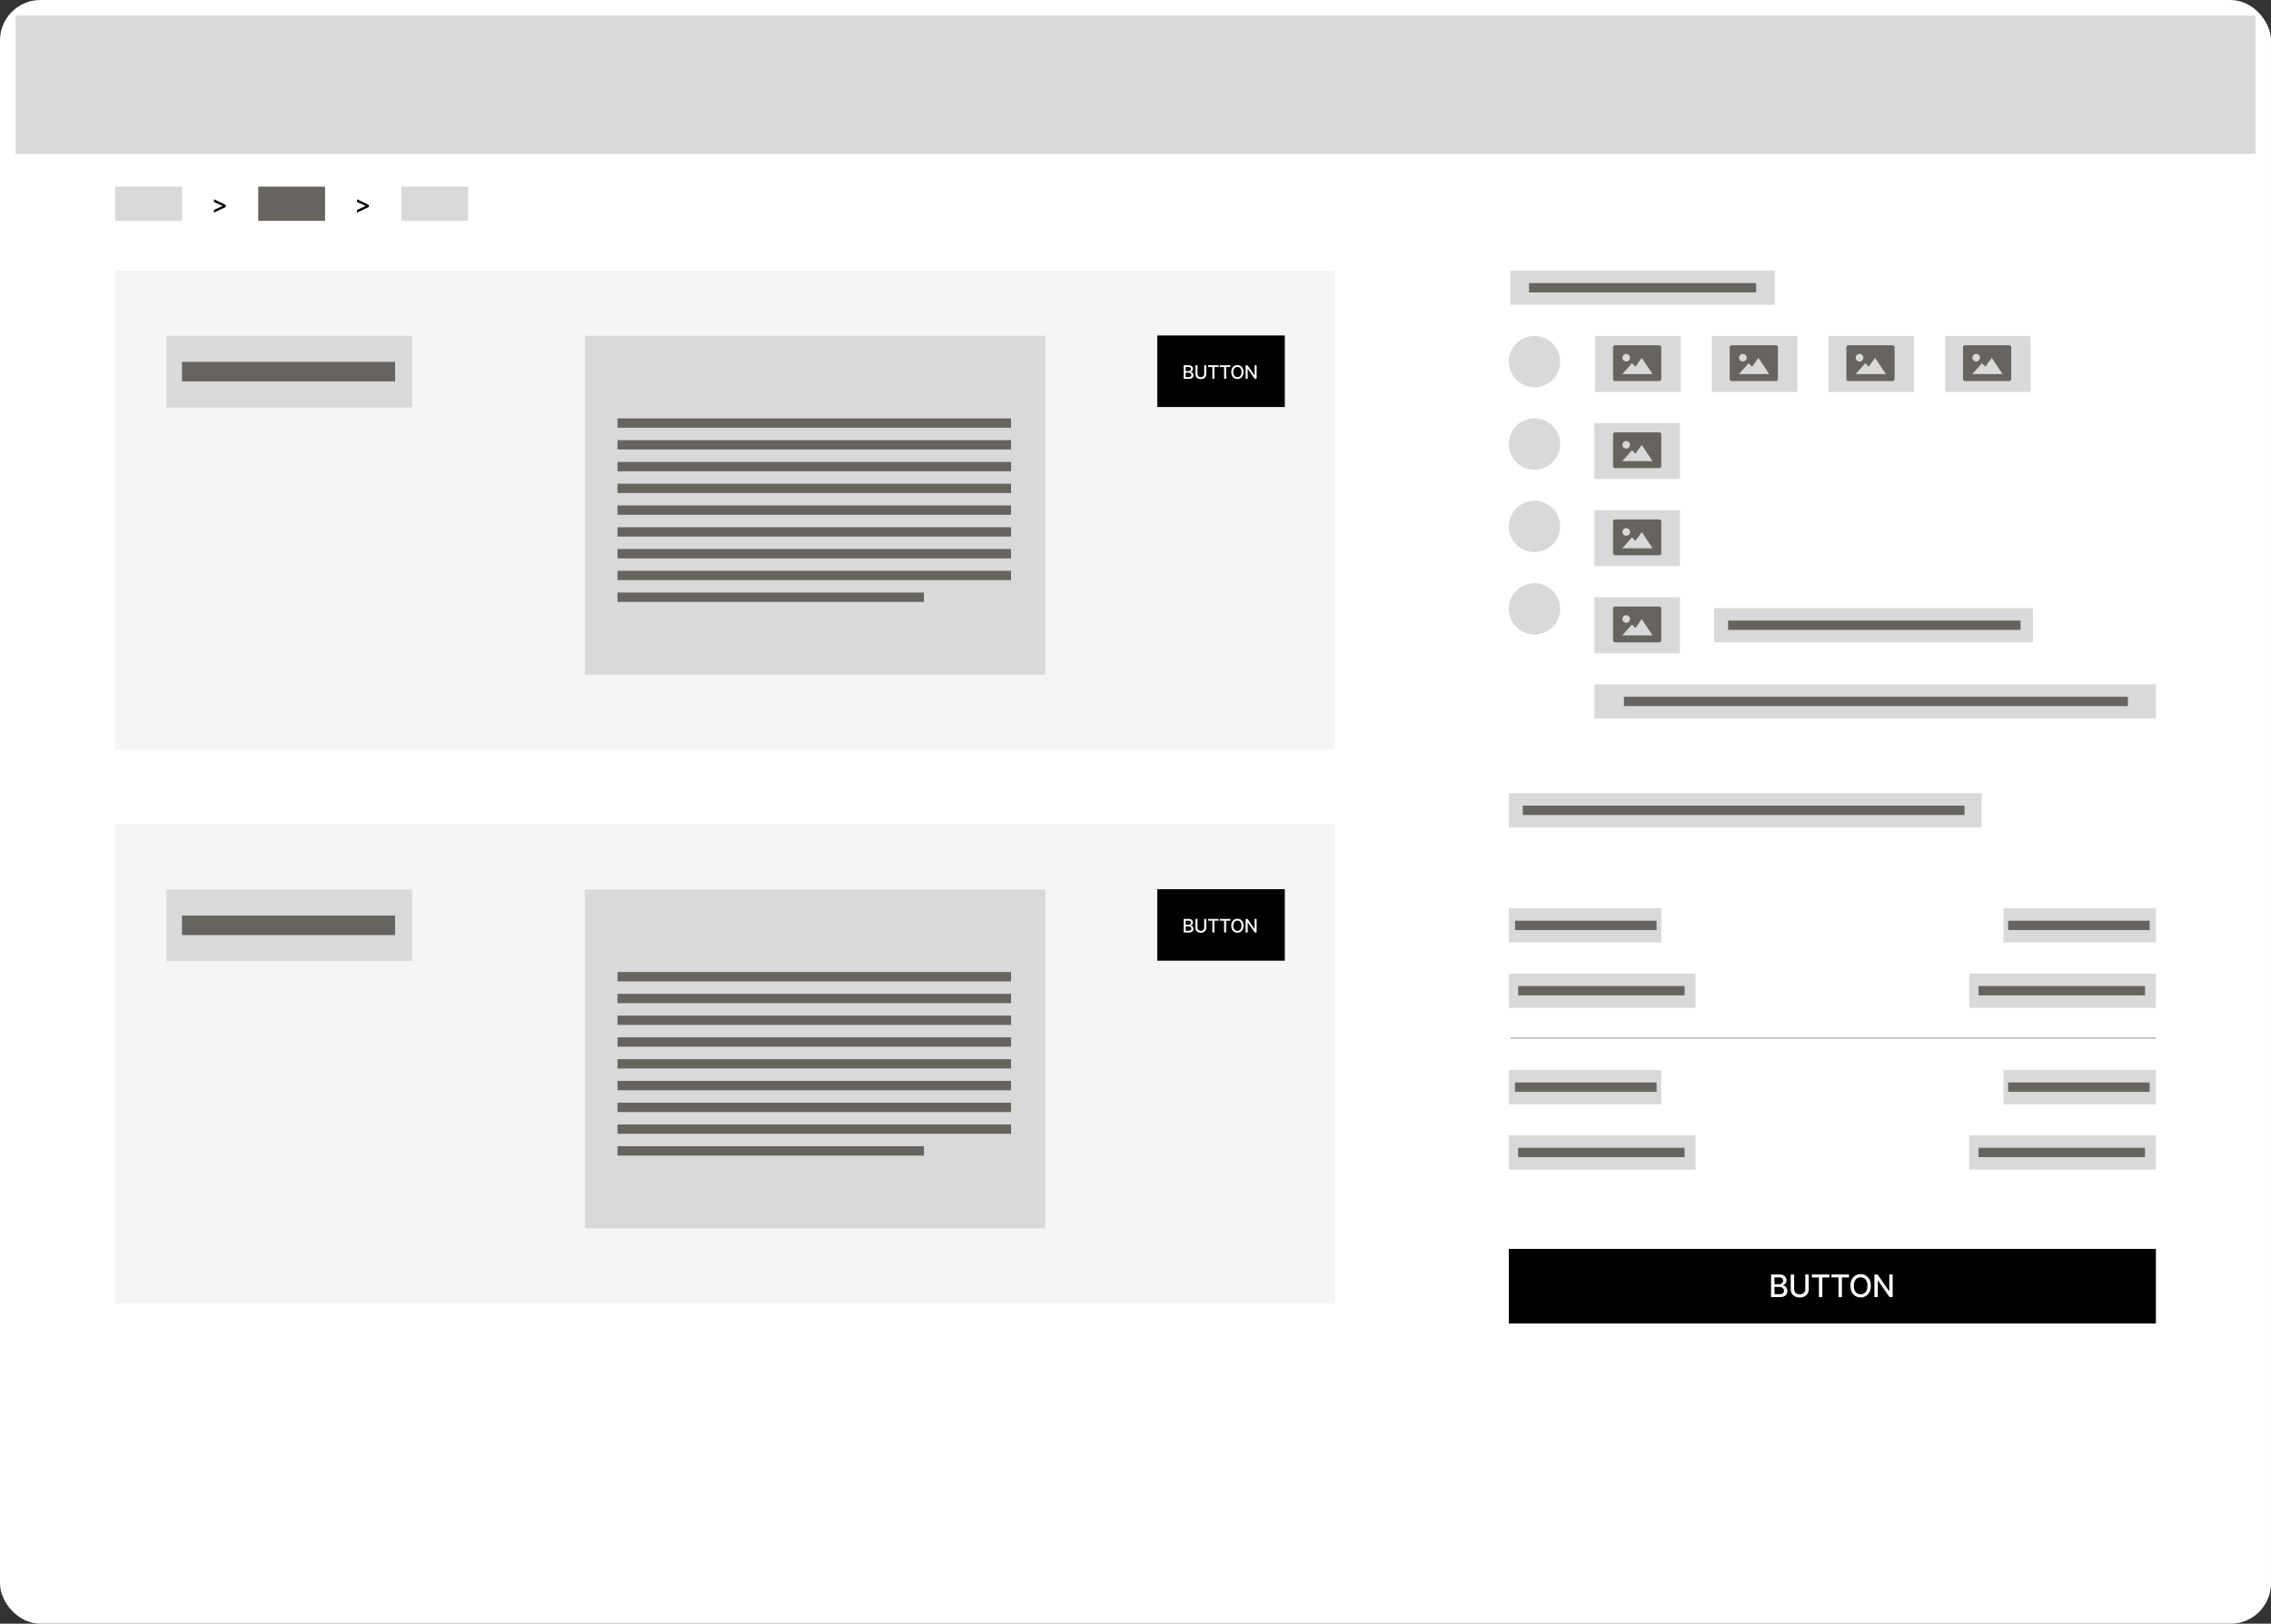<svg xmlns="http://www.w3.org/2000/svg" width="1460" height="1044" fill="none"><rect width="100%" height="100%" fill="#333333" stroke="none"/><rect width="1450" height="1034" x="5" y="5" fill="#fff" rx="21"/><rect width="1450" height="1034" x="5" y="5" stroke="#fff" stroke-width="10" rx="21"/><path fill="#D9D9D9" d="M10 10h1440v89H10z"/><circle cx="986.5" cy="232.5" r="16.5" fill="#D9D9D9"/><circle cx="986.5" cy="285.5" r="16.5" fill="#D9D9D9"/><circle cx="986.5" cy="338.5" r="16.5" fill="#D9D9D9"/><circle cx="986.5" cy="391.5" r="16.5" fill="#D9D9D9"/><path fill="#D9D9D9" d="M1025.5 216h55v36h-55v-36zm-.5 112h55v36h-55zm0 56h55v36h-55zm75.5-168h55v36h-55zm-75.5 56h55v36h-55zm150.5-56h55v36h-55zm75 0h55v36h-55zM1102 391h205v22h-205zm-77 49h361v22h-361zm-54-266h170v22H971z"/><path fill="#67645F" d="M1066.71 245h-28.42c-.71 0-1.29-.575-1.29-1.278v-20.444c0-.703.58-1.278 1.29-1.278h28.42c.71 0 1.29.575 1.29 1.278v20.444c0 .703-.58 1.278-1.29 1.278zm-15.32-9.217-2.21-2.25-6.22 6.994h19.45l-6.96-10.449-4.06 5.705zm-3.46-5.782c0-.318-.07-.633-.19-.927-.12-.294-.3-.561-.53-.786a2.474 2.474 0 0 0-2.67-.525c-.3.122-.57.301-.79.525-.23.225-.41.493-.53.786-.13.294-.19.609-.19.927 0 .643.26 1.259.72 1.713.46.455 1.08.71 1.73.71.65 0 1.27-.255 1.73-.71a2.41 2.41 0 0 0 .72-1.713zM1141.71 245h-28.42c-.71 0-1.29-.575-1.29-1.278v-20.444c0-.703.58-1.278 1.29-1.278h28.42c.71 0 1.29.575 1.29 1.278v20.444c0 .703-.58 1.278-1.29 1.278zm-15.32-9.217-2.21-2.25-6.22 6.994h19.45l-6.96-10.449-4.06 5.705zm-3.46-5.782c0-.318-.07-.633-.19-.927-.12-.294-.3-.561-.53-.786a2.474 2.474 0 0 0-2.67-.525c-.3.122-.57.301-.79.525-.23.225-.41.493-.53.786-.13.294-.19.609-.19.927 0 .643.26 1.259.72 1.713.46.455 1.08.71 1.73.71.65 0 1.27-.255 1.73-.71a2.41 2.41 0 0 0 .72-1.713zM1216.71 245h-28.42c-.71 0-1.29-.575-1.29-1.278v-20.444c0-.703.58-1.278 1.29-1.278h28.42c.71 0 1.29.575 1.29 1.278v20.444c0 .703-.58 1.278-1.29 1.278zm-15.32-9.217-2.21-2.25-6.22 6.994h19.45l-6.96-10.449-4.06 5.705zm-3.46-5.782c0-.318-.07-.633-.19-.927-.12-.294-.3-.561-.53-.786a2.474 2.474 0 0 0-2.67-.525c-.3.122-.57.301-.79.525-.23.225-.41.493-.53.786-.13.294-.19.609-.19.927 0 .643.26 1.259.72 1.713.46.455 1.08.71 1.73.71.65 0 1.27-.255 1.73-.71a2.41 2.41 0 0 0 .72-1.713zM1291.71 245h-28.42c-.71 0-1.29-.575-1.29-1.278v-20.444c0-.703.58-1.278 1.29-1.278h28.42c.71 0 1.29.575 1.29 1.278v20.444c0 .703-.58 1.278-1.29 1.278zm-15.32-9.217-2.21-2.25-6.22 6.994h19.45l-6.96-10.449-4.06 5.705zm-3.46-5.782c0-.318-.07-.633-.19-.927-.12-.294-.3-.561-.53-.786a2.474 2.474 0 0 0-2.67-.525c-.3.122-.57.301-.79.525-.23.225-.41.493-.53.786-.13.294-.19.609-.19.927 0 .643.26 1.259.72 1.713.46.455 1.08.71 1.73.71.65 0 1.27-.255 1.73-.71a2.41 2.41 0 0 0 .72-1.713zM1066.71 301h-28.42c-.71 0-1.29-.575-1.29-1.278v-20.444c0-.703.58-1.278 1.29-1.278h28.42c.71 0 1.29.575 1.29 1.278v20.444c0 .703-.58 1.278-1.29 1.278zm-15.32-9.217-2.21-2.25-6.22 6.994h19.45l-6.96-10.449-4.06 5.705zm-3.46-5.782c0-.318-.07-.633-.19-.927-.12-.294-.3-.561-.53-.786a2.474 2.474 0 0 0-2.67-.525c-.3.122-.57.301-.79.525-.23.225-.41.493-.53.786-.13.294-.19.609-.19.927 0 .643.26 1.259.72 1.713.46.455 1.08.71 1.73.71.65 0 1.27-.255 1.73-.71a2.41 2.41 0 0 0 .72-1.713zM1066.71 357h-28.42c-.71 0-1.29-.575-1.29-1.278v-20.444c0-.703.58-1.278 1.29-1.278h28.42c.71 0 1.29.575 1.29 1.278v20.444c0 .703-.58 1.278-1.29 1.278zm-15.32-9.217-2.21-2.25-6.22 6.994h19.45l-6.96-10.449-4.06 5.705zm-3.46-5.782c0-.318-.07-.633-.19-.927-.12-.294-.3-.561-.53-.786a2.474 2.474 0 0 0-2.67-.525c-.3.122-.57.301-.79.525-.23.225-.41.493-.53.786-.13.294-.19.609-.19.927 0 .643.26 1.259.72 1.713.46.455 1.08.71 1.73.71.65 0 1.27-.255 1.73-.71a2.41 2.41 0 0 0 .72-1.713zM1066.71 413h-28.42c-.71 0-1.29-.575-1.29-1.278v-20.444c0-.703.58-1.278 1.29-1.278h28.42c.71 0 1.29.575 1.29 1.278v20.444c0 .703-.58 1.278-1.29 1.278zm-15.32-9.217-2.21-2.25-6.22 6.994h19.45l-6.96-10.449-4.06 5.705zm-3.46-5.782c0-.318-.07-.633-.19-.927-.12-.294-.3-.561-.53-.786a2.474 2.474 0 0 0-2.67-.525c-.3.122-.57.301-.79.525-.23.225-.41.493-.53.786-.13.294-.19.609-.19.927 0 .643.26 1.259.72 1.713.46.455 1.08.71 1.73.71.65 0 1.27-.255 1.73-.71a2.41 2.41 0 0 0 .72-1.713z"/><path fill="#F5F5F5" d="M74 174h784v308H74z"/><path fill="#D9D9D9" d="M107 215.904h158v46.095H107zm269 0h296v217.905H376z"/><path fill="#000" d="M744 215.709h82v45.986h-82z"/><path fill="#67645F" d="M117 232.666h137v12.571H117z"/><path fill="#fff" d="M760.959 243.572v-8.727h3.196c.619 0 1.132.102 1.538.307.406.202.71.476.912.822.202.344.303.732.303 1.164 0 .363-.067.67-.201.92a1.646 1.646 0 0 1-.537.597 2.391 2.391 0 0 1-.732.324v.085c.289.014.572.108.848.281.278.17.508.413.69.729.182.315.273.699.273 1.15 0 .446-.106.847-.316 1.202-.207.352-.528.632-.963.839-.434.205-.99.307-1.666.307h-3.345zm1.317-1.129h1.9c.631 0 1.083-.122 1.355-.366a1.18 1.18 0 0 0 .409-.917c0-.275-.069-.528-.208-.758a1.5 1.5 0 0 0-.597-.55 1.918 1.918 0 0 0-.912-.204h-1.947v2.795zm0-3.822h1.764c.295 0 .561-.057.797-.171.238-.114.427-.273.566-.477.142-.208.213-.452.213-.733 0-.361-.126-.663-.379-.908-.253-.244-.64-.366-1.163-.366h-1.798v2.655zm11.883-3.776h1.321v5.74c0 .611-.144 1.152-.431 1.624-.287.468-.69.838-1.21 1.108-.52.267-1.129.4-1.828.4-.696 0-1.304-.133-1.824-.4-.52-.27-.923-.64-1.21-1.108-.287-.472-.431-1.013-.431-1.624v-5.74h1.317v5.634c0 .394.087.745.26 1.052.176.307.425.548.746.725.321.173.702.259 1.142.259.443 0 .825-.086 1.146-.259.324-.177.571-.418.742-.725.173-.307.26-.658.26-1.052v-5.634zm2.541 1.134v-1.134h6.754v1.134h-2.723v7.593h-1.313v-7.593H776.7zm7.552 0v-1.134h6.754v1.134h-2.723v7.593h-1.312v-7.593h-2.719zm15.189 3.23c0 .931-.171 1.733-.512 2.403-.34.668-.808 1.182-1.402 1.543-.59.358-1.262.537-2.015.537-.756 0-1.431-.179-2.024-.537-.591-.361-1.057-.877-1.398-1.547-.341-.671-.511-1.47-.511-2.399 0-.932.17-1.732.511-2.4.341-.67.807-1.184 1.398-1.542.593-.361 1.268-.541 2.024-.541.753 0 1.425.18 2.015.541.594.358 1.062.872 1.402 1.542.341.668.512 1.468.512 2.4zm-1.304 0c0-.711-.115-1.309-.345-1.794-.228-.489-.54-.858-.938-1.108a2.434 2.434 0 0 0-1.342-.38c-.503 0-.952.127-1.347.38-.395.25-.707.619-.937 1.108-.228.485-.341 1.083-.341 1.794 0 .71.113 1.309.341 1.798.23.486.542.855.937 1.108.395.25.844.375 1.347.375.5 0 .947-.125 1.342-.375.398-.253.71-.622.938-1.108.23-.489.345-1.088.345-1.798zm9.726-4.364v8.727h-1.211l-4.436-6.4h-.081v6.4h-1.317v-8.727h1.219l4.441 6.409h.081v-6.409h1.304z"/><path fill="#67645F" d="M397 283h253v6H397zm0 28h253v6H397zm0-42h253v6H397zm0 28h253v6H397zm0 42h253v6H397zm0 42h197v6H397zm0-14h253v6H397zm0-42h253v6H397zm0 28h253v6H397z"/><path fill="#F5F5F5" d="M74 530h784v308H74z"/><path fill="#D9D9D9" d="M107 571.904h158v46.095H107zm269 0h296v217.905H376z"/><path fill="#000" d="M744 571.709h82v45.986h-82z"/><path fill="#67645F" d="M117 588.666h137v12.571H117z"/><path fill="#fff" d="M760.959 599.572v-8.727h3.196c.619 0 1.132.102 1.538.307.406.202.71.476.912.822.202.344.303.732.303 1.164 0 .363-.067.67-.201.92a1.646 1.646 0 0 1-.537.597 2.391 2.391 0 0 1-.732.324v.085c.289.014.572.108.848.281.278.17.508.413.69.729.182.315.273.699.273 1.15 0 .446-.106.847-.316 1.202-.207.352-.528.632-.963.839-.434.205-.99.307-1.666.307h-3.345zm1.317-1.129h1.9c.631 0 1.083-.122 1.355-.366a1.18 1.18 0 0 0 .409-.917c0-.275-.069-.528-.208-.758a1.5 1.5 0 0 0-.597-.55 1.918 1.918 0 0 0-.912-.204h-1.947v2.795zm0-3.822h1.764c.295 0 .561-.057.797-.171.238-.114.427-.273.566-.477.142-.208.213-.452.213-.733 0-.361-.126-.663-.379-.908-.253-.244-.64-.366-1.163-.366h-1.798v2.655zm11.883-3.776h1.321v5.74c0 .611-.144 1.152-.431 1.624-.287.468-.69.838-1.21 1.108-.52.267-1.129.4-1.828.4-.696 0-1.304-.133-1.824-.4-.52-.27-.923-.64-1.21-1.108-.287-.472-.431-1.013-.431-1.624v-5.74h1.317v5.634c0 .394.087.745.26 1.052.176.307.425.548.746.725.321.173.702.259 1.142.259.443 0 .825-.086 1.146-.259.324-.177.571-.418.742-.725.173-.307.26-.658.26-1.052v-5.634zm2.541 1.134v-1.134h6.754v1.134h-2.723v7.593h-1.313v-7.593H776.7zm7.552 0v-1.134h6.754v1.134h-2.723v7.593h-1.312v-7.593h-2.719zm15.189 3.23c0 .931-.171 1.733-.512 2.403-.34.668-.808 1.182-1.402 1.543-.59.358-1.262.537-2.015.537-.756 0-1.431-.179-2.024-.537-.591-.361-1.057-.877-1.398-1.547-.341-.671-.511-1.47-.511-2.399 0-.932.17-1.732.511-2.4.341-.67.807-1.184 1.398-1.542.593-.361 1.268-.541 2.024-.541.753 0 1.425.18 2.015.541.594.358 1.062.872 1.402 1.542.341.668.512 1.468.512 2.4zm-1.304 0c0-.711-.115-1.309-.345-1.794-.228-.489-.54-.858-.938-1.108a2.434 2.434 0 0 0-1.342-.38c-.503 0-.952.127-1.347.38-.395.25-.707.619-.937 1.108-.228.485-.341 1.083-.341 1.794 0 .71.113 1.309.341 1.798.23.486.542.855.937 1.108.395.25.844.375 1.347.375.5 0 .947-.125 1.342-.375.398-.253.71-.622.938-1.108.23-.489.345-1.088.345-1.798zm9.726-4.364v8.727h-1.211l-4.436-6.4h-.081v6.4h-1.317v-8.727h1.219l4.441 6.409h.081v-6.409h1.304z"/><path fill="#67645F" d="M397 639h253v6H397zm0 28h253v6H397zm0-42h253v6H397zm0 28h253v6H397zm0 42h253v6H397zm0 42h197v6H397zm0-14h253v6H397zm0-42h253v6H397zm0 28h253v6H397z"/><path fill="#D9D9D9" d="M74 120h43v22H74z"/><path fill="#000" d="m145.102 133.057-7.545 3.659v-1.739l5.568-2.534-.057.097v-.245l.057.103-5.568-2.54v-1.733l7.545 3.659v1.273z"/><path fill="#67645F" d="M166 120h43v22h-43z"/><path fill="#000" d="m237.102 133.057-7.545 3.659v-1.739l5.568-2.534-.057.097v-.245l.057.103-5.568-2.54v-1.733l7.545 3.659v1.273z"/><path fill="#D9D9D9" d="M258 120h43v22h-43z"/><path fill="#67645F" d="M983 182h146v6H983zm128 217h188v6h-188zm-67 49h324v6h-324z"/><path stroke="#BCBCBC" d="M971 667.5h415"/><path fill="#D9D9D9" d="M970 584h98v22h-98zm318 0h98v22h-98zm-318 42h120v22H970zm296 0h120v22h-120z"/><path fill="#67645F" d="M974 592h91v6h-91zm2 42h107v6H976zm315-42h91v6h-91zm-19 42h107v6h-107z"/><path fill="#D9D9D9" d="M970 688h98v22h-98zm318 0h98v22h-98zm-318 42h120v22H970zm296 0h120v22h-120z"/><path fill="#67645F" d="M974 696h91v6h-91zm317 0h91v6h-91zm-315 42h107v6H976zm296 0h107v6h-107z"/><path fill="#000" d="M970 803h416v48H970z"/><path fill="#fff" d="M1138.6 834v-14.545h5.32c1.04 0 1.89.17 2.57.511.68.336 1.18.793 1.52 1.371.33.573.5 1.219.5 1.939 0 .606-.11 1.117-.33 1.534-.22.412-.52.743-.9.994-.37.246-.77.426-1.22.54v.142c.49.023.96.18 1.42.469.46.284.84.688 1.15 1.214.3.526.45 1.165.45 1.918 0 .743-.17 1.411-.52 2.002-.35.588-.89 1.054-1.61 1.4-.72.341-1.65.511-2.78.511h-5.57zm2.19-1.882h3.17c1.05 0 1.8-.204 2.26-.611.45-.407.68-.916.68-1.527 0-.459-.12-.881-.35-1.264a2.461 2.461 0 0 0-.99-.916c-.43-.228-.93-.341-1.52-.341h-3.25v4.659zm0-6.371h2.94c.5 0 .94-.095 1.33-.284.4-.189.71-.454.95-.795.23-.346.35-.753.35-1.222 0-.601-.21-1.106-.63-1.513-.42-.407-1.07-.611-1.94-.611h-3v4.425zm19.81-6.292h2.2v9.566c0 1.018-.24 1.92-.72 2.706-.48.782-1.15 1.397-2.02 1.847-.86.445-1.88.667-3.04.667-1.16 0-2.18-.222-3.04-.667-.87-.45-1.54-1.065-2.02-1.847-.48-.786-.72-1.688-.72-2.706v-9.566h2.2v9.389c0 .658.14 1.243.43 1.754.3.511.71.914 1.24 1.207.54.289 1.17.434 1.91.434s1.37-.145 1.91-.434c.54-.293.95-.696 1.23-1.207.29-.511.44-1.096.44-1.754v-9.389zm4.23 1.889v-1.889h11.26v1.889h-4.54V834h-2.19v-12.656h-4.53zm12.59 0v-1.889h11.26v1.889h-4.54V834h-2.19v-12.656h-4.53zm25.31 5.383c0 1.553-.28 2.889-.85 4.006-.57 1.113-1.34 1.97-2.33 2.571-.99.597-2.11.895-3.36.895-1.26 0-2.39-.298-3.38-.895-.98-.601-1.76-1.461-2.33-2.578-.56-1.118-.85-2.45-.85-3.999 0-1.553.29-2.886.85-3.998.57-1.118 1.35-1.975 2.33-2.571.99-.602 2.12-.902 3.38-.902 1.25 0 2.37.3 3.36.902.99.596 1.76 1.453 2.33 2.571.57 1.112.85 2.445.85 3.998zm-2.17 0c0-1.183-.19-2.18-.57-2.99-.38-.814-.9-1.43-1.57-1.846-.65-.422-1.4-.632-2.23-.632-.84 0-1.59.21-2.25.632-.66.416-1.18 1.032-1.56 1.846-.38.81-.57 1.807-.57 2.99 0 1.184.19 2.183.57 2.997.38.81.9 1.426 1.56 1.847.66.417 1.41.625 2.25.625.83 0 1.58-.208 2.23-.625.67-.421 1.19-1.037 1.57-1.847.38-.814.57-1.813.57-2.997zm16.21-7.272V834h-2.02l-7.39-10.668h-.13V834h-2.2v-14.545h2.03l7.4 10.681h.14v-10.681h2.17z"/><path fill="#D9D9D9" d="M970 510h304v22H970z"/><path fill="#67645F" d="M979 518h284v6H979z"/></svg>